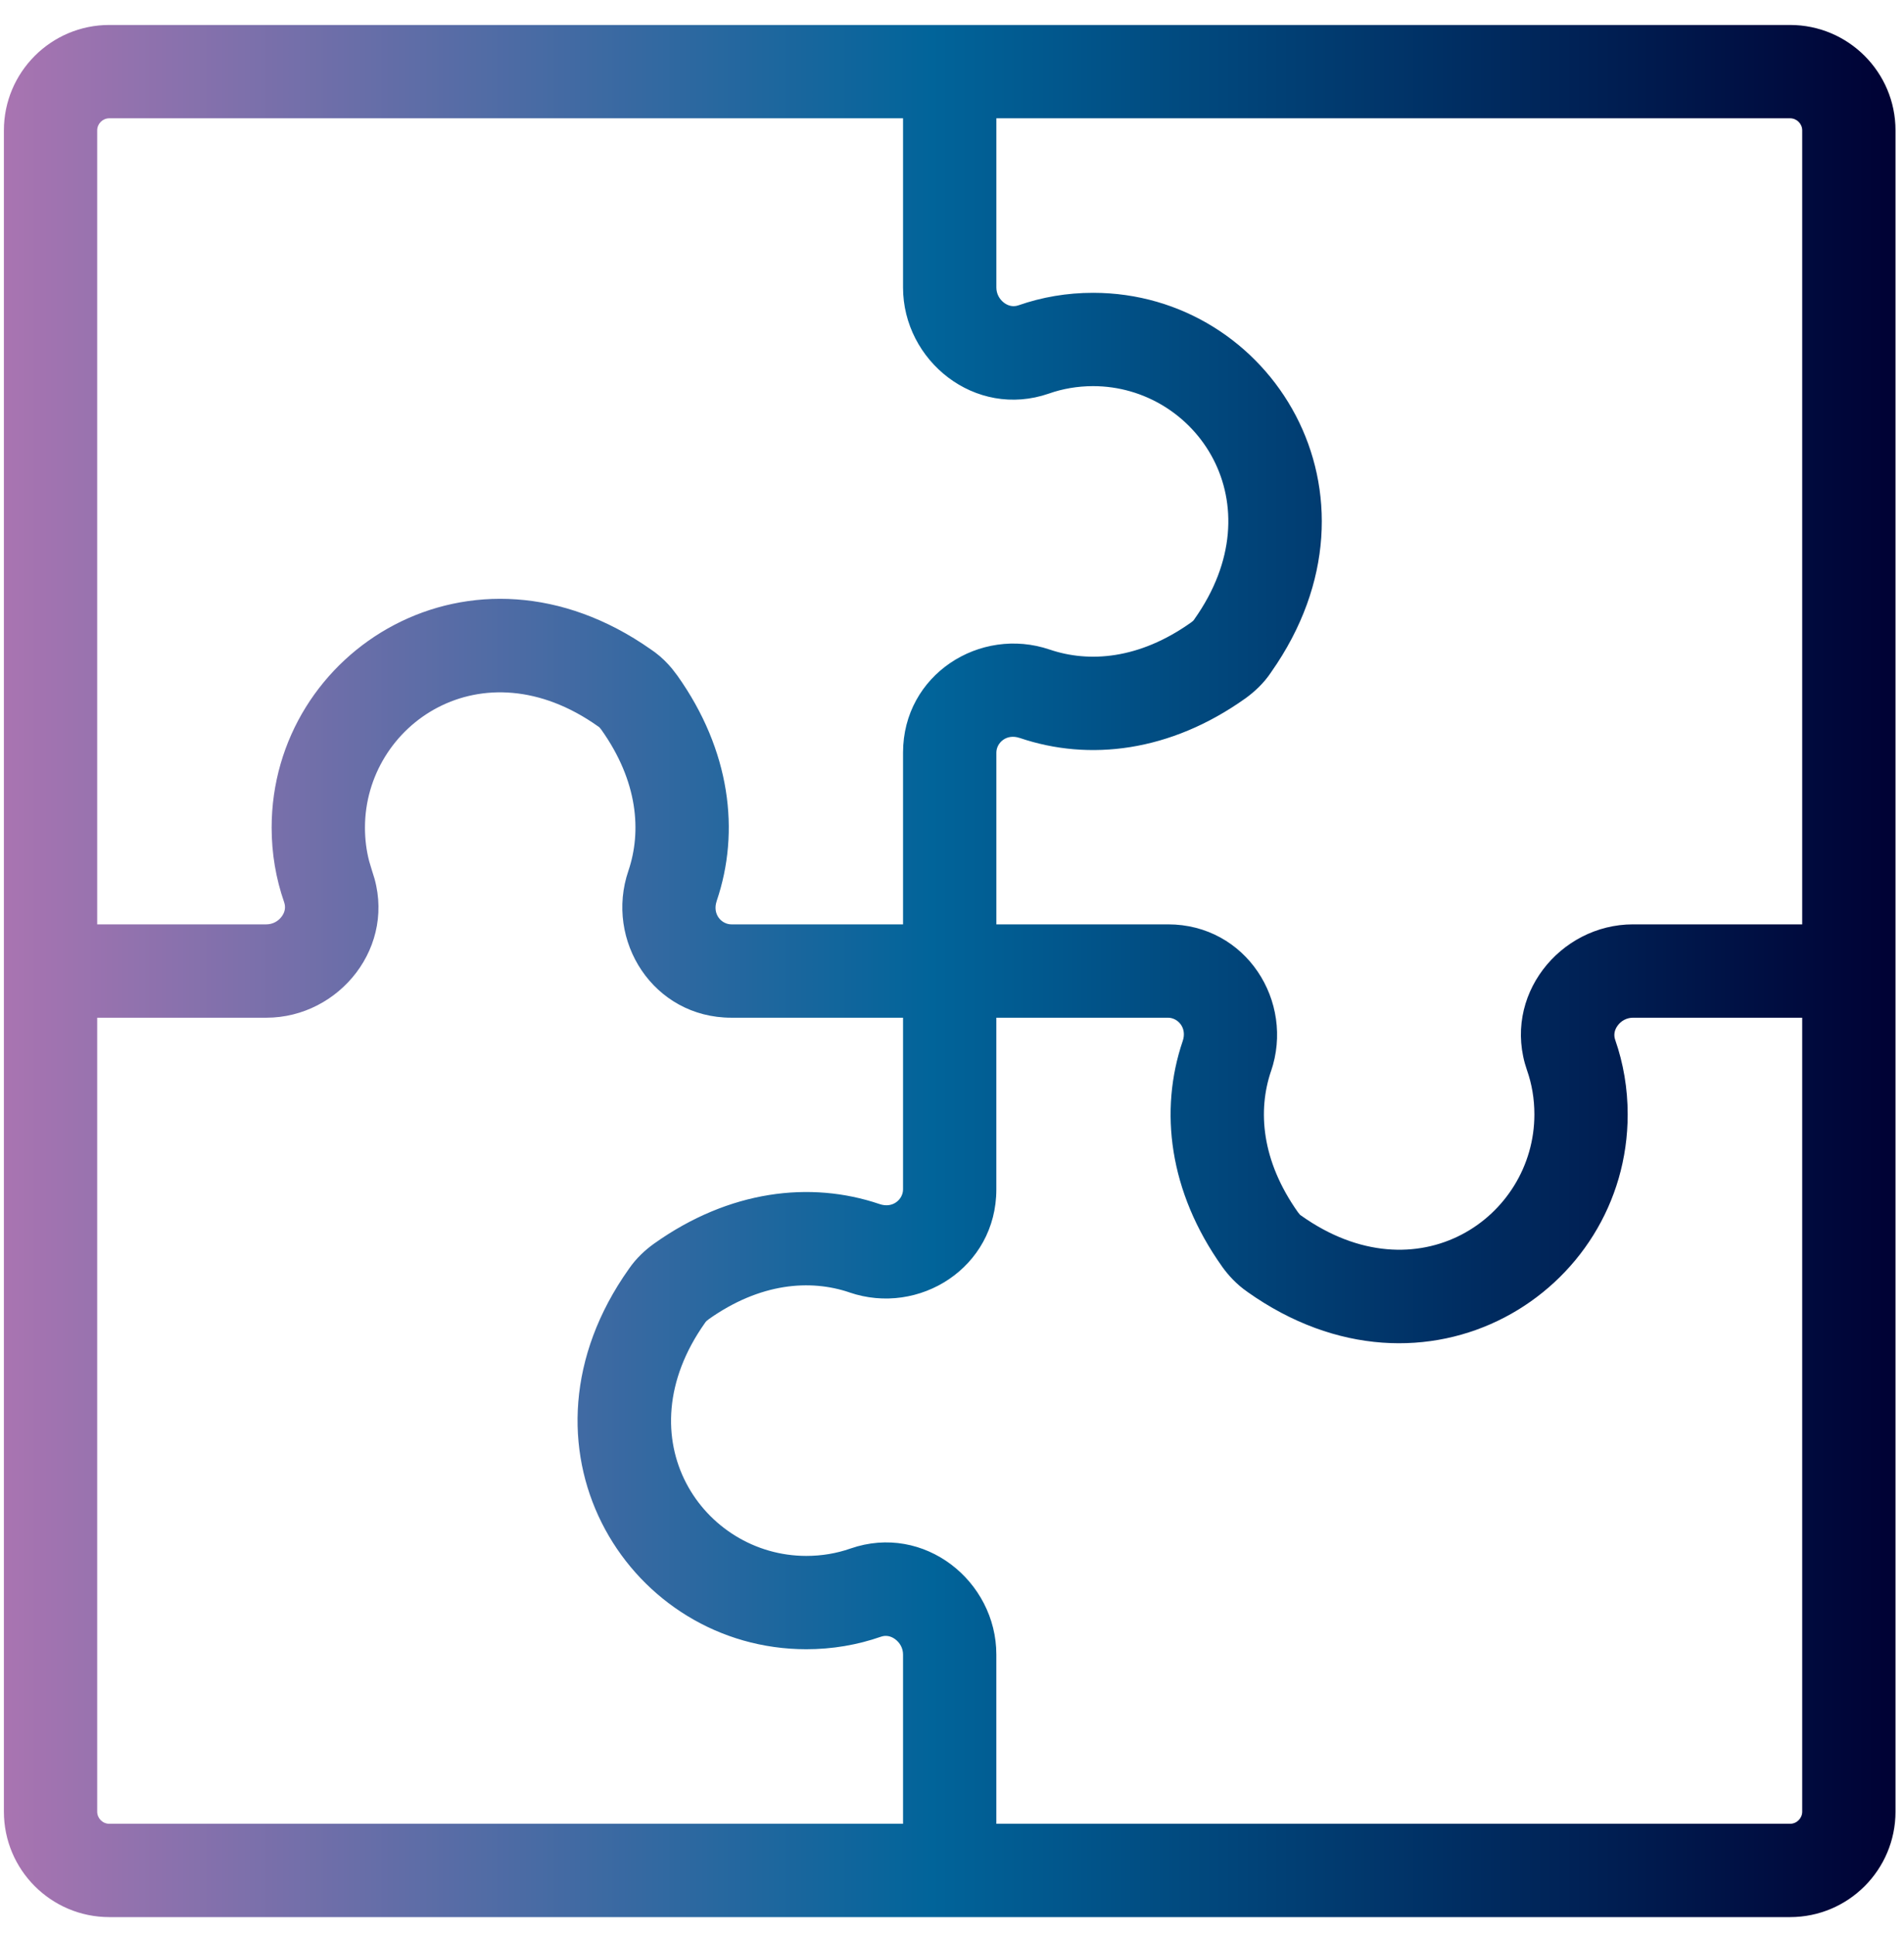 <svg width="63" height="64" viewBox="0 0 63 64" fill="none" xmlns="http://www.w3.org/2000/svg">
<path d="M59.23 0.826C61.156 0.826 62.719 2.388 62.719 4.314V59.927C62.719 61.853 61.156 63.416 59.23 63.416H3.617C1.691 63.416 0.129 61.853 0.129 59.927V4.314C0.129 2.388 1.691 0.826 3.617 0.826H59.23ZM19.787 24.026C15.943 21.301 12.076 23.965 12.076 27.377C12.076 27.766 12.124 28.137 12.215 28.488L12.319 28.833L12.321 28.838C13.167 31.284 11.234 33.665 8.813 33.665H3.216V59.927C3.216 60.148 3.396 60.329 3.617 60.329H29.88V54.73C29.88 54.527 29.781 54.344 29.623 54.226C29.471 54.112 29.306 54.087 29.149 54.141C28.367 54.414 27.537 54.555 26.679 54.555C20.88 54.554 16.751 48.09 20.619 42.25L20.81 41.972C21.059 41.609 21.362 41.339 21.639 41.14L21.648 41.134C24.125 39.373 26.811 39.053 29.099 39.828L29.105 39.83C29.55 39.983 29.88 39.664 29.88 39.345V33.665H24.199C21.617 33.665 20.001 31.113 20.794 28.801C21.23 27.509 21.116 25.853 19.895 24.135H19.894C19.838 24.059 19.813 24.044 19.823 24.051C19.811 24.043 19.799 24.035 19.787 24.026ZM32.967 39.345C32.967 41.927 30.414 43.544 28.102 42.751V42.75C26.813 42.315 25.159 42.427 23.444 43.643L23.445 43.644C23.385 43.687 23.36 43.714 23.354 43.722C23.345 43.734 23.337 43.746 23.328 43.758C20.603 47.602 23.267 51.468 26.679 51.468C27.197 51.468 27.684 51.383 28.135 51.226L28.14 51.224C30.586 50.377 32.967 52.31 32.967 54.73V60.329H59.23C59.451 60.329 59.632 60.148 59.632 59.927V33.665H54.033C53.83 33.665 53.646 33.763 53.528 33.921C53.415 34.073 53.389 34.238 53.443 34.395C53.716 35.178 53.857 36.007 53.857 36.865C53.857 42.756 47.185 46.924 41.274 42.734V42.733C40.912 42.484 40.642 42.182 40.442 41.905L40.437 41.897C38.675 39.419 38.355 36.733 39.131 34.445L39.133 34.44C39.286 33.994 38.967 33.665 38.648 33.665H32.967V39.345ZM32.968 9.511C32.968 9.714 33.066 9.898 33.224 10.017C33.376 10.13 33.541 10.154 33.698 10.1C34.48 9.827 35.31 9.686 36.168 9.686C42.047 9.686 46.209 16.331 42.062 22.232L42.062 22.233C41.808 22.615 41.494 22.895 41.208 23.102L41.199 23.108C38.721 24.87 36.036 25.189 33.748 24.413L33.742 24.412C33.296 24.259 32.968 24.577 32.968 24.896V30.577H38.648C41.23 30.577 42.847 33.13 42.054 35.441L42.053 35.44C41.617 36.73 41.731 38.383 42.946 40.099L43.012 40.179L43.024 40.191L43.06 40.216C46.905 42.941 50.77 40.277 50.77 36.865C50.77 36.347 50.686 35.86 50.528 35.409L50.526 35.404C49.68 32.958 51.613 30.577 54.033 30.577H59.632V4.314C59.632 4.093 59.451 3.913 59.23 3.913H32.968V9.511ZM3.617 3.913C3.396 3.913 3.216 4.093 3.216 4.314V30.577H8.813C9.017 30.577 9.201 30.479 9.319 30.321C9.433 30.169 9.457 30.004 9.402 29.847V29.846C9.13 29.064 8.988 28.235 8.988 27.377C8.989 21.498 15.634 17.335 21.536 21.482L21.675 21.58C21.898 21.747 22.082 21.933 22.235 22.117L22.404 22.337L22.411 22.346C24.172 24.824 24.492 27.509 23.716 29.797L23.715 29.803C23.562 30.248 23.88 30.577 24.199 30.577H29.88V24.896C29.88 22.317 32.428 20.701 34.738 21.489H34.739C36.032 21.927 37.688 21.814 39.407 20.593C39.485 20.536 39.501 20.51 39.494 20.52C39.502 20.508 39.51 20.496 39.519 20.484C42.244 16.64 39.58 12.774 36.168 12.773C35.65 12.774 35.163 12.859 34.712 13.017L34.707 13.019C32.26 13.865 29.88 11.931 29.88 9.511V3.913H3.617Z" fill="url(#paint0_linear_1_1832)"/>
<defs>
<linearGradient id="paint0_linear_1_1832" x1="0.129" y1="32.121" x2="62.719" y2="32.121" gradientUnits="userSpaceOnUse">
<stop stop-color="#A974B1"/>
<stop offset="0.49" stop-color="#01649A"/>
<stop offset="1" stop-color="#000134"/>
</linearGradient>
</defs>
</svg>
